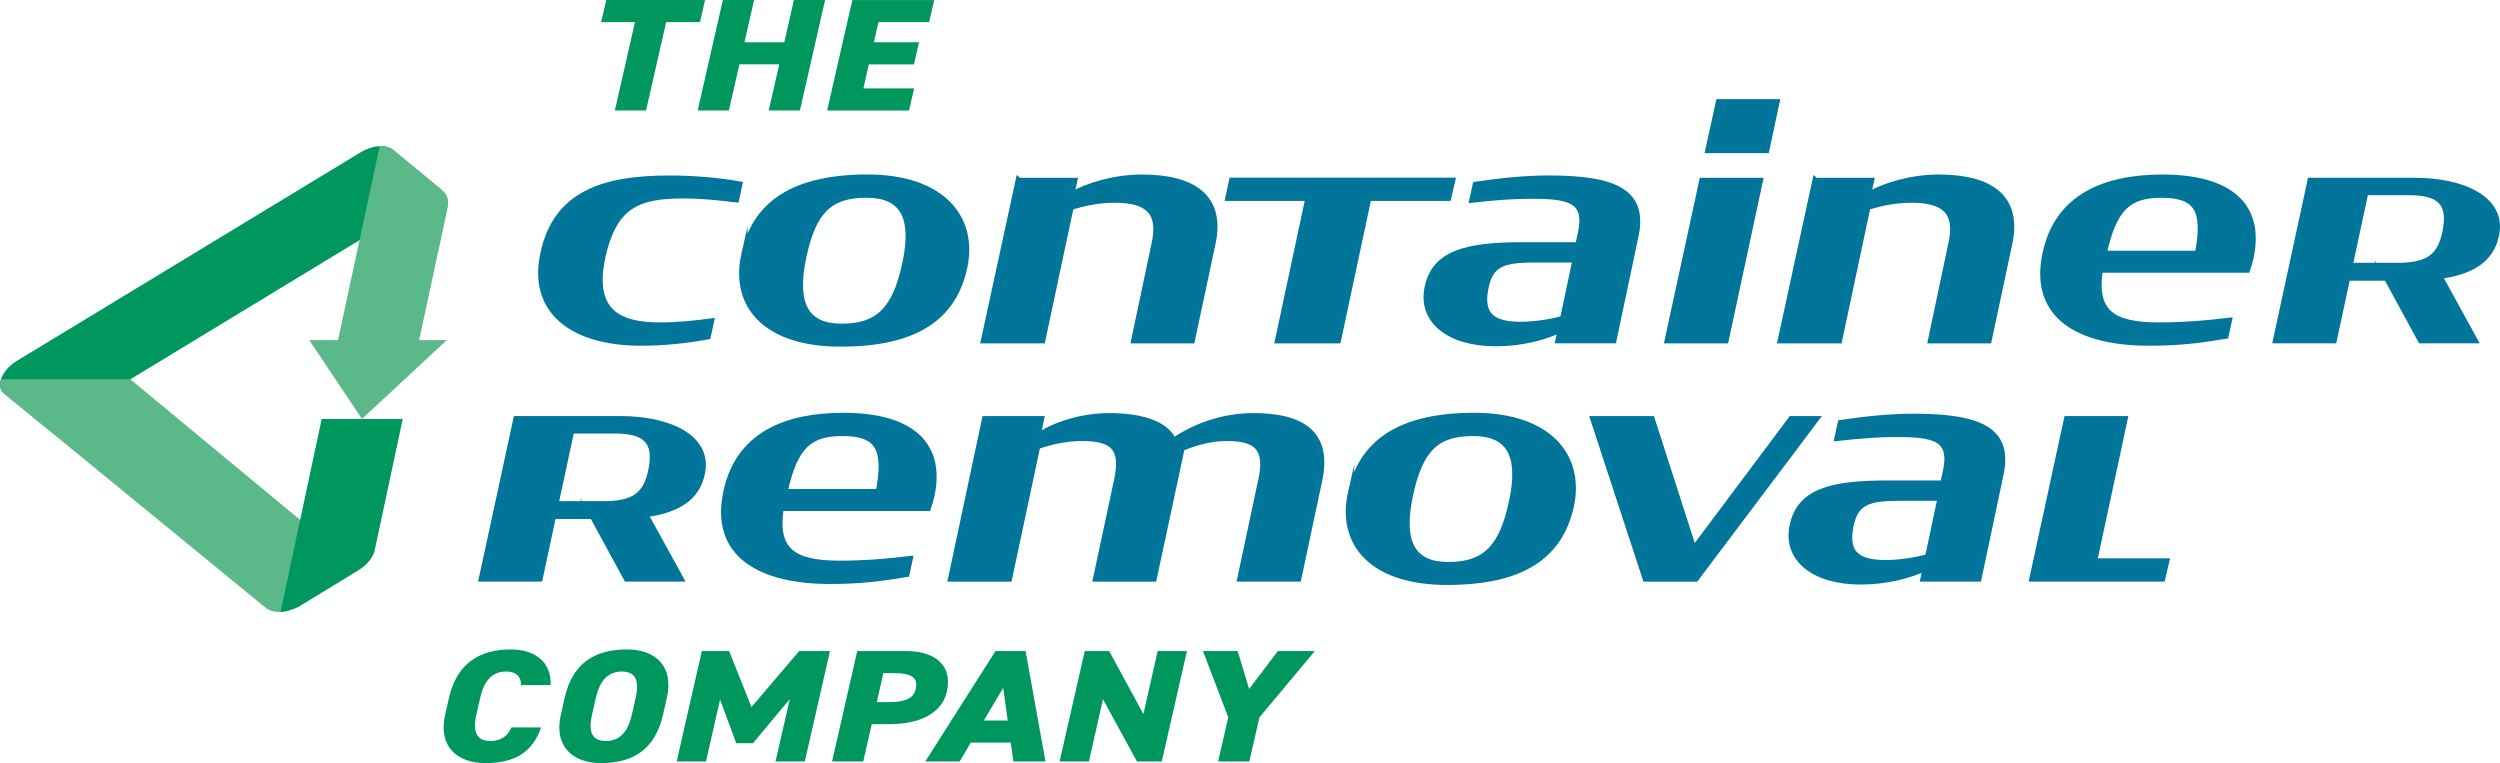 <?xml version="1.0" encoding="UTF-8"?>
<svg xmlns="http://www.w3.org/2000/svg" id="Layer_1" viewBox="0 0 572.27 174.68">
  <defs>
    <style>.cls-1{fill:#00975f;}.cls-1,.cls-2{stroke-width:0px;}.cls-2{fill:#5bb889;}.cls-3{fill:#007499;stroke:#01759a;stroke-miterlimit:10;stroke-width:1.42px;}</style>
  </defs>
  <path class="cls-3" d="M135.68,118.1h-9.09l-3.07,14.33h-13.2l7.89-36.48h23.78c11.12,0,20.25,4.2,18.71,12.21-1.13,5.93-5.88,8.6-13.06,9.54l8.09,14.73h-12.25l-7.8-14.33ZM137.76,115.44c6.97,0,10.18-1.63,11.41-8.06,1.19-6.33-1.31-8.85-8.38-8.85h-10.03l-3.63,16.9h10.63Z"></path>
  <path class="cls-3" d="M166.32,112.5c2.78-13.02,13.75-17.3,26.76-17.3,14.67,0,22.74,5.94,20.12,18.28-.22.9-.44,1.73-.8,2.78h-33.7c-1.5,9.78,2.76,12.79,13.52,12.79,5.57,0,10.35-.38,16-1.05l-.74,3.39c-5.93.98-10.54,1.58-17.53,1.58-15.35,0-26.86-5.72-23.64-20.46ZM179.5,112.65h21.67c1.93-10.08-.2-13.54-8.32-13.54-7.52,0-10.94,2.86-13.27,13.47l-.07.08Z"></path>
  <path class="cls-3" d="M288.72,110.02c1.58-7.3-.83-9.78-7.83-9.78-4.06,0-7.42,1.13-10.4,2.26l-6.41,29.94h-13.17l4.83-22.57c1.51-7.22-.74-9.63-8.11-9.63-3.76,0-7.36.9-10.21,1.88l-6.45,30.32h-13.24l7.76-36.49h12.79l-.83,4.06c3.67-2.63,10.02-4.74,16.41-4.74,7.15,0,13.02,1.65,14.75,5.72,4.95-3.39,11.36-5.72,18.28-5.72,11.59,0,17.32,4.29,15.06,14.74l-4.77,22.42h-13.24l4.77-22.42Z"></path>
  <path class="cls-3" d="M309.28,112.73c2.41-11.36,11.17-17.53,28.17-17.53s24.55,9.18,22.14,20.54c-2.48,11.43-11.1,17.45-28.33,17.45s-24.59-8.88-21.98-20.46ZM346.12,114.91c2.31-10.83-.63-15.8-8.91-15.8s-12.17,3.46-14.48,14.29c-2.3,10.91.65,15.95,8.77,15.95s12.31-3.54,14.61-14.44Z"></path>
  <path class="cls-3" d="M364.76,95.95h13.32l9.61,29.87,22.36-29.87h5.57l-27.47,36.49h-11.44l-11.95-36.49Z"></path>
  <path class="cls-3" d="M410.32,120.55c1.52-7.98,8.79-9.86,21.73-9.86h12.79l.58-2.63c1.75-7.9-2.69-8.73-11.56-8.73-4.21,0-8.62.38-13.23.9l.74-3.39c5.12-.75,10.93-1.43,16.72-1.43,15.27,0,22.03,3.16,19.81,13.24l-5.02,23.77h-12.56l.52-2.48c-3.75,1.73-8.96,3.16-14.91,3.16-10.76,0-17.04-5.27-15.61-12.56ZM441.36,127.55l2.88-13.62h-9.25c-7.37,0-10.45.9-11.48,6.85-1.11,5.87,1.65,8.12,8.05,8.12,3.69,0,7.31-.68,9.81-1.35Z"></path>
  <polygon class="cls-3" points="495.85 128.51 479.33 128.51 486.32 95.95 473.16 95.95 465.25 132.43 478.49 132.43 478.49 132.43 494.94 132.43 495.85 128.51"></polygon>
  <path class="cls-3" d="M124.42,57.96c2.9-13.39,13.39-17.08,28.81-17.08,5.64,0,11.56.53,16,1.35l-.74,3.39c-3.73-.45-7.76-.9-11.9-.9-10.08,0-16.01,1.81-18.71,14.07-2.63,12.26,3.26,15.72,13.12,15.72,4.14,0,7.71-.38,11.73-.9l-.74,3.39c-4.81.83-9.57,1.43-15.21,1.43-15.8,0-25.28-7.3-22.36-20.46Z"></path>
  <path class="cls-3" d="M170.41,58.18c2.41-11.36,11.17-17.53,28.17-17.53s24.55,9.18,22.14,20.54c-2.48,11.44-11.1,17.45-28.33,17.45s-24.59-8.88-21.98-20.46ZM207.25,60.36c2.31-10.83-.63-15.8-8.91-15.8s-12.17,3.46-14.48,14.29c-2.3,10.91.65,15.95,8.77,15.95s12.31-3.54,14.61-14.44Z"></path>
  <path class="cls-3" d="M233.18,41.41h12.71l-.75,3.31c3.86-2.18,9.93-4.06,16.25-4.06,11.66,0,18.47,4.44,16.14,15.12l-4.72,22.12h-13.17l4.66-22.04c1.65-7.37-1.54-10.16-9.14-10.16-3.76,0-7.15.75-10.08,1.65l-6.5,30.54h-13.32l7.91-36.49Z"></path>
  <path class="cls-3" d="M282.05,41.38h50.35l-.92,3.91h-18.26l-6.96,32.6h-13.69l6.96-32.6h-18.33l.84-3.91Z"></path>
  <path class="cls-3" d="M326.77,66.01c1.52-7.97,8.79-9.86,21.73-9.86h12.79l.58-2.63c1.75-7.9-2.69-8.73-11.57-8.73-4.21,0-8.62.38-13.23.9l.74-3.39c5.12-.75,10.93-1.43,16.72-1.43,15.27,0,22.03,3.16,19.81,13.24l-5.02,23.77h-12.56l.52-2.48c-3.75,1.73-8.96,3.16-14.9,3.16-10.76,0-17.04-5.27-15.61-12.56ZM357.81,73l2.88-13.62h-9.25c-7.37,0-10.45.9-11.48,6.85-1.11,5.87,1.65,8.13,8.05,8.13,3.69,0,7.31-.68,9.8-1.35Z"></path>
  <path class="cls-3" d="M389.67,41.41h13.16l-7.83,36.49h-13.24l7.91-36.49Z"></path>
  <path class="cls-3" d="M415.57,41.41h12.71l-.75,3.31c3.86-2.18,9.93-4.06,16.25-4.06,11.66,0,18.47,4.44,16.14,15.12l-4.72,22.12h-13.17l4.66-22.04c1.65-7.37-1.54-10.16-9.14-10.16-3.76,0-7.15.75-10.08,1.65l-6.5,30.54h-13.32l7.91-36.49Z"></path>
  <path class="cls-3" d="M468.28,57.96c2.78-13.01,13.75-17.3,26.76-17.3,14.67,0,22.74,5.94,20.12,18.28-.22.9-.44,1.73-.8,2.78h-33.7c-1.5,9.78,2.76,12.79,13.52,12.79,5.57,0,10.35-.38,16-1.05l-.74,3.39c-5.93.98-10.54,1.58-17.53,1.58-15.35,0-26.86-5.72-23.63-20.46ZM481.46,58.11h21.67c1.93-10.08-.2-13.54-8.32-13.54-7.52,0-10.94,2.86-13.27,13.47l-.07.08Z"></path>
  <path class="cls-3" d="M546.37,63.55h-9.09l-3.07,14.33h-13.2l7.89-36.48h23.78c11.12,0,20.25,4.2,18.71,12.21-1.13,5.93-5.88,8.6-13.06,9.54l8.09,14.73h-12.25l-7.8-14.33ZM548.45,60.88c6.97,0,10.18-1.63,11.41-8.06,1.19-6.33-1.31-8.85-8.38-8.85h-10.03l-3.63,16.9h10.63Z"></path>
  <path class="cls-3" d="M393.48,23.4h13.16l-2.33,10.95h-13.24l2.4-10.95Z"></path>
  <path class="cls-1" d="M161.39,0l-1.16,5.06h-7.74l-4.6,20.22h-7.14l4.6-20.22h-7.74l1.16-5.06h22.62Z"></path>
  <path class="cls-1" d="M170.42,9.67h9.12l2.19-9.67h7.14l-5.76,25.28h-7.14l2.41-10.55h-9.12l-2.41,10.55h-7.14l5.76-25.28h7.14l-2.19,9.67Z"></path>
  <path class="cls-1" d="M213.85,0l-1.16,5.06h-11.61l-1.03,4.62h10.32l-1.16,5.06h-10.32l-1.25,5.5h11.61l-1.16,5.06h-18.75l5.76-25.28h18.75Z"></path>
  <path class="cls-1" d="M119.26,156.83c.09-1.61-.86-3.11-3.4-3.11-2.97,0-4.99,1.83-5.93,5.97l-.9,3.96c-.9,3.96.17,5.97,3.18,5.97,2.54,0,3.96-1.1,4.86-3.11h6.79c-1.93,5.61-5.93,8.17-12.77,8.17-6.41,0-10.84-3.81-9.2-11.03l.9-3.96c1.76-7.77,6.97-11.03,14.06-11.03,6.06,0,9.37,3.22,9.2,8.17h-6.79Z"></path>
  <path class="cls-1" d="M151.76,163.65c-1.76,7.66-6.58,11.03-14.19,11.03-6.75,0-10.79-4.14-9.2-11.03l.9-3.96c1.72-7.62,6.58-11.03,14.23-11.03,6.75,0,10.75,4.03,9.16,11.03l-.9,3.96ZM135.51,163.65c-.95,4.14.22,5.97,3.18,5.97s4.99-1.83,5.93-5.97l.9-3.96c.95-4.14-.22-5.97-3.18-5.97s-4.99,1.83-5.93,5.97l-.9,3.96Z"></path>
  <path class="cls-1" d="M172.02,161.85l10.92-12.82h7.05l-5.76,25.28h-6.71l3.27-14.29-8.43,10.11h-3.83l-3.7-10-3.22,14.18h-6.71l5.76-25.28h6.24l5.12,12.82Z"></path>
  <path class="cls-1" d="M199.54,165.77l-1.93,8.54h-7.14l5.76-25.28h11.18c5.93,0,9.59,2.6,9.59,7.07,0,6.23-5.2,9.67-13.42,9.67h-4.04ZM203.45,160.72c4.64,0,6.28-1.36,6.28-4.07,0-1.65-1.5-2.56-4.77-2.56h-2.75l-1.5,6.63h2.75Z"></path>
  <path class="cls-1" d="M211.8,174.31l16.08-25.28h6.88l4.56,25.28h-7.35l-.6-4.32h-9.16l-2.54,4.32h-7.87ZM225.21,164.93h5.46l-1.03-7.47-4.43,7.47Z"></path>
  <path class="cls-1" d="M271.7,149.03l-5.76,25.28h-5.68l-7.78-14.25-3.22,14.25h-6.71l5.76-25.28h5.59l7.83,14.43,3.27-14.43h6.71Z"></path>
  <path class="cls-1" d="M283.31,149.03l2.62,8.68,6.58-8.68h8.47l-12.68,15.17-2.32,10.11h-7.14l2.32-10.11-5.8-15.17h7.96Z"></path>
  <path class="cls-1" d="M90.09,34.39s-.05-.02-.07-.03c-.66-.58-1.6-.92-2.79-.92-1.52,0-3.19.55-4.74,1.46L3.97,82.54c-1.42.82-2.71,2.09-3.42,3.5-.87,1.72-.67,3.22.35,3.97.01.01.01.03.02.05l10.08,8.2,90.15-54.73-11.07-9.15Z"></path>
  <path class="cls-2" d="M29.85,86.82H.23c-.46,1.39-.2,2.56.67,3.2.03.02.03.06.04.09l59.67,48.85c.06.03.12.05.16.09,1.06.95,2.78,1.3,4.9.82.05-.01.1-.03.15-.04l13.18-12.29-49.15-40.71Z"></path>
  <path class="cls-2" d="M102.32,45c-.19-.5-.5-.9-.87-1.23l-11.36-9.39s-.05-.02-.07-.03c-.66-.58-1.6-.92-2.79-.92-.1,0-.21.02-.31.03l-9.54,44.4h-6.59s12.07,18.03,12.07,18.03l19.41-18.03h-6.33s6.56-30.44,6.56-30.44c.15-.87.11-1.7-.17-2.42Z"></path>
  <path class="cls-1" d="M73.64,95.89l-9.42,44.18c.46-.02.94-.09,1.45-.2.98-.22,1.96-.6,2.9-1.1l13.59-8.3s.05-.05.08-.06c1.43-.9,2.68-2.24,3.29-3.68.08-.19.15-.37.2-.55,0,0,0,0,0,0l6.46-30.27h-18.56Z"></path>
</svg>
